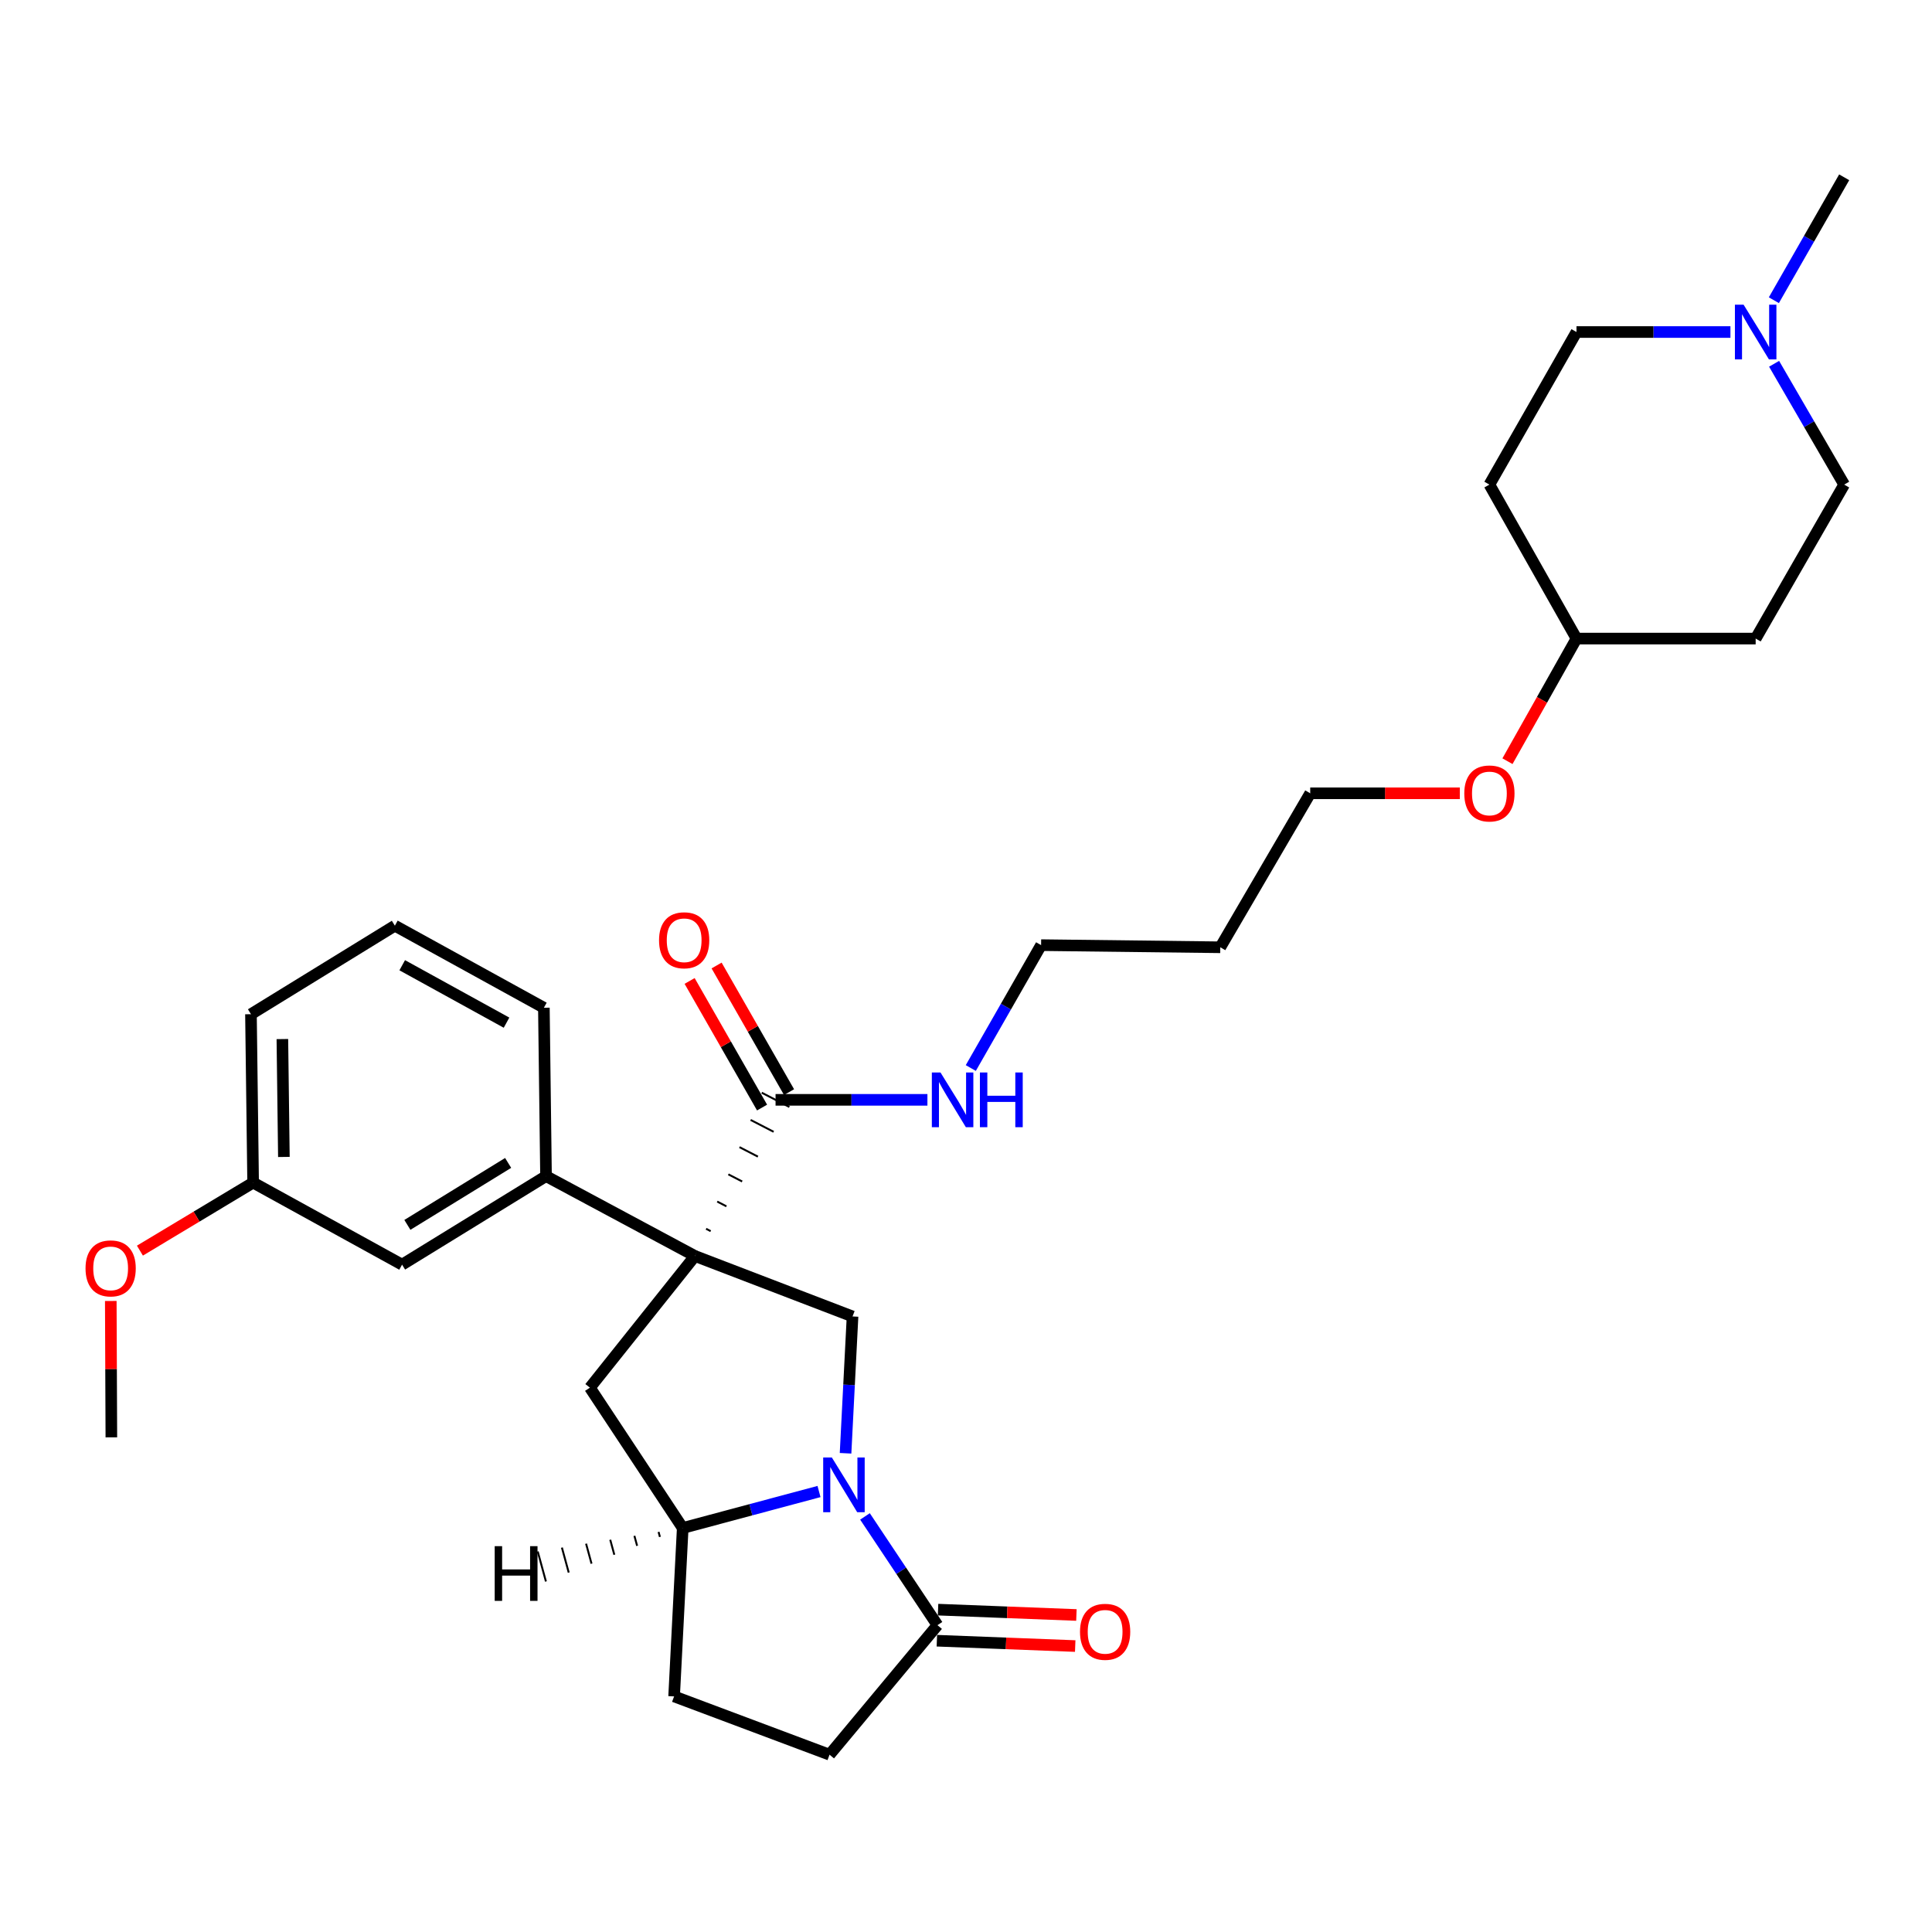<?xml version='1.0' encoding='iso-8859-1'?>
<svg version='1.1' baseProfile='full'
              xmlns='http://www.w3.org/2000/svg'
                      xmlns:rdkit='http://www.rdkit.org/xml'
                      xmlns:xlink='http://www.w3.org/1999/xlink'
                  xml:space='preserve'
width='1000px' height='1000px' viewBox='0 0 1000 1000'>
<!-- END OF HEADER -->
<rect style='opacity:1.0;fill:#FFFFFF;stroke:none' width='1000' height='1000' x='0' y='0'> </rect>
<path class='bond-1' d='M 359.706,650.1 L 441.273,681.39' style='fill:none;fill-rule:evenodd;stroke:#000000;stroke-width:6px;stroke-linecap:butt;stroke-linejoin:miter;stroke-opacity:1' />
<path class='bond-2' d='M 359.706,650.1 L 305.325,718.257' style='fill:none;fill-rule:evenodd;stroke:#000000;stroke-width:6px;stroke-linecap:butt;stroke-linejoin:miter;stroke-opacity:1' />
<path class='bond-5' d='M 367.851,637.244 L 365.468,636.014' style='fill:none;fill-rule:evenodd;stroke:#000000;stroke-width:1.0px;stroke-linecap:butt;stroke-linejoin:miter;stroke-opacity:1' />
<path class='bond-5' d='M 375.996,624.389 L 371.23,621.928' style='fill:none;fill-rule:evenodd;stroke:#000000;stroke-width:1.0px;stroke-linecap:butt;stroke-linejoin:miter;stroke-opacity:1' />
<path class='bond-5' d='M 384.142,611.533 L 376.992,607.842' style='fill:none;fill-rule:evenodd;stroke:#000000;stroke-width:1.0px;stroke-linecap:butt;stroke-linejoin:miter;stroke-opacity:1' />
<path class='bond-5' d='M 392.287,598.677 L 382.754,593.756' style='fill:none;fill-rule:evenodd;stroke:#000000;stroke-width:1.0px;stroke-linecap:butt;stroke-linejoin:miter;stroke-opacity:1' />
<path class='bond-5' d='M 400.432,585.821 L 388.516,579.67' style='fill:none;fill-rule:evenodd;stroke:#000000;stroke-width:1.0px;stroke-linecap:butt;stroke-linejoin:miter;stroke-opacity:1' />
<path class='bond-5' d='M 408.578,572.965 L 394.279,565.584' style='fill:none;fill-rule:evenodd;stroke:#000000;stroke-width:1.0px;stroke-linecap:butt;stroke-linejoin:miter;stroke-opacity:1' />
<path class='bond-6' d='M 359.706,650.1 L 282.618,608.762' style='fill:none;fill-rule:evenodd;stroke:#000000;stroke-width:6px;stroke-linecap:butt;stroke-linejoin:miter;stroke-opacity:1' />
<path class='bond-0' d='M 437.656,752.211 L 439.464,716.8' style='fill:none;fill-rule:evenodd;stroke:#0000FF;stroke-width:6px;stroke-linecap:butt;stroke-linejoin:miter;stroke-opacity:1' />
<path class='bond-0' d='M 439.464,716.8 L 441.273,681.39' style='fill:none;fill-rule:evenodd;stroke:#000000;stroke-width:6px;stroke-linecap:butt;stroke-linejoin:miter;stroke-opacity:1' />
<path class='bond-3' d='M 447.712,784.895 L 466.471,813.042' style='fill:none;fill-rule:evenodd;stroke:#0000FF;stroke-width:6px;stroke-linecap:butt;stroke-linejoin:miter;stroke-opacity:1' />
<path class='bond-3' d='M 466.471,813.042 L 485.23,841.189' style='fill:none;fill-rule:evenodd;stroke:#000000;stroke-width:6px;stroke-linecap:butt;stroke-linejoin:miter;stroke-opacity:1' />
<path class='bond-30' d='M 423.921,772.007 L 388.649,781.45' style='fill:none;fill-rule:evenodd;stroke:#0000FF;stroke-width:6px;stroke-linecap:butt;stroke-linejoin:miter;stroke-opacity:1' />
<path class='bond-30' d='M 388.649,781.45 L 353.376,790.894' style='fill:none;fill-rule:evenodd;stroke:#000000;stroke-width:6px;stroke-linecap:butt;stroke-linejoin:miter;stroke-opacity:1' />
<path class='bond-4' d='M 305.325,718.257 L 353.376,790.894' style='fill:none;fill-rule:evenodd;stroke:#000000;stroke-width:6px;stroke-linecap:butt;stroke-linejoin:miter;stroke-opacity:1' />
<path class='bond-10' d='M 484.92,849.229 L 520.724,850.612' style='fill:none;fill-rule:evenodd;stroke:#000000;stroke-width:6px;stroke-linecap:butt;stroke-linejoin:miter;stroke-opacity:1' />
<path class='bond-10' d='M 520.724,850.612 L 556.528,851.996' style='fill:none;fill-rule:evenodd;stroke:#FF0000;stroke-width:6px;stroke-linecap:butt;stroke-linejoin:miter;stroke-opacity:1' />
<path class='bond-10' d='M 485.541,833.149 L 521.345,834.533' style='fill:none;fill-rule:evenodd;stroke:#000000;stroke-width:6px;stroke-linecap:butt;stroke-linejoin:miter;stroke-opacity:1' />
<path class='bond-10' d='M 521.345,834.533 L 557.149,835.916' style='fill:none;fill-rule:evenodd;stroke:#FF0000;stroke-width:6px;stroke-linecap:butt;stroke-linejoin:miter;stroke-opacity:1' />
<path class='bond-32' d='M 485.23,841.189 L 429.374,908.229' style='fill:none;fill-rule:evenodd;stroke:#000000;stroke-width:6px;stroke-linecap:butt;stroke-linejoin:miter;stroke-opacity:1' />
<path class='bond-11' d='M 353.376,790.894 L 348.915,878.057' style='fill:none;fill-rule:evenodd;stroke:#000000;stroke-width:6px;stroke-linecap:butt;stroke-linejoin:miter;stroke-opacity:1' />
<path class='bond-34' d='M 340.869,792.92 L 341.576,795.507' style='fill:none;fill-rule:evenodd;stroke:#000000;stroke-width:1.0px;stroke-linecap:butt;stroke-linejoin:miter;stroke-opacity:1' />
<path class='bond-34' d='M 328.362,794.947 L 329.775,800.121' style='fill:none;fill-rule:evenodd;stroke:#000000;stroke-width:1.0px;stroke-linecap:butt;stroke-linejoin:miter;stroke-opacity:1' />
<path class='bond-34' d='M 315.854,796.973 L 317.974,804.734' style='fill:none;fill-rule:evenodd;stroke:#000000;stroke-width:1.0px;stroke-linecap:butt;stroke-linejoin:miter;stroke-opacity:1' />
<path class='bond-34' d='M 303.347,798.999 L 306.174,809.348' style='fill:none;fill-rule:evenodd;stroke:#000000;stroke-width:1.0px;stroke-linecap:butt;stroke-linejoin:miter;stroke-opacity:1' />
<path class='bond-34' d='M 290.84,801.026 L 294.373,813.962' style='fill:none;fill-rule:evenodd;stroke:#000000;stroke-width:1.0px;stroke-linecap:butt;stroke-linejoin:miter;stroke-opacity:1' />
<path class='bond-34' d='M 278.332,803.052 L 282.573,818.575' style='fill:none;fill-rule:evenodd;stroke:#000000;stroke-width:1.0px;stroke-linecap:butt;stroke-linejoin:miter;stroke-opacity:1' />
<path class='bond-12' d='M 408.411,565.279 L 389.661,532.512' style='fill:none;fill-rule:evenodd;stroke:#000000;stroke-width:6px;stroke-linecap:butt;stroke-linejoin:miter;stroke-opacity:1' />
<path class='bond-12' d='M 389.661,532.512 L 370.911,499.744' style='fill:none;fill-rule:evenodd;stroke:#FF0000;stroke-width:6px;stroke-linecap:butt;stroke-linejoin:miter;stroke-opacity:1' />
<path class='bond-12' d='M 394.445,573.271 L 375.694,540.504' style='fill:none;fill-rule:evenodd;stroke:#000000;stroke-width:6px;stroke-linecap:butt;stroke-linejoin:miter;stroke-opacity:1' />
<path class='bond-12' d='M 375.694,540.504 L 356.944,507.737' style='fill:none;fill-rule:evenodd;stroke:#FF0000;stroke-width:6px;stroke-linecap:butt;stroke-linejoin:miter;stroke-opacity:1' />
<path class='bond-13' d='M 401.428,569.275 L 440.729,569.275' style='fill:none;fill-rule:evenodd;stroke:#000000;stroke-width:6px;stroke-linecap:butt;stroke-linejoin:miter;stroke-opacity:1' />
<path class='bond-13' d='M 440.729,569.275 L 480.031,569.275' style='fill:none;fill-rule:evenodd;stroke:#0000FF;stroke-width:6px;stroke-linecap:butt;stroke-linejoin:miter;stroke-opacity:1' />
<path class='bond-8' d='M 282.618,608.762 L 208.113,654.579' style='fill:none;fill-rule:evenodd;stroke:#000000;stroke-width:6px;stroke-linecap:butt;stroke-linejoin:miter;stroke-opacity:1' />
<path class='bond-8' d='M 263.012,601.927 L 210.859,633.999' style='fill:none;fill-rule:evenodd;stroke:#000000;stroke-width:6px;stroke-linecap:butt;stroke-linejoin:miter;stroke-opacity:1' />
<path class='bond-20' d='M 282.618,608.762 L 281.509,521.608' style='fill:none;fill-rule:evenodd;stroke:#000000;stroke-width:6px;stroke-linecap:butt;stroke-linejoin:miter;stroke-opacity:1' />
<path class='bond-7' d='M 895.67,171.854 L 855.828,171.854' style='fill:none;fill-rule:evenodd;stroke:#0000FF;stroke-width:6px;stroke-linecap:butt;stroke-linejoin:miter;stroke-opacity:1' />
<path class='bond-7' d='M 855.828,171.854 L 815.987,171.854' style='fill:none;fill-rule:evenodd;stroke:#000000;stroke-width:6px;stroke-linecap:butt;stroke-linejoin:miter;stroke-opacity:1' />
<path class='bond-24' d='M 918.149,155.387 L 936.347,123.579' style='fill:none;fill-rule:evenodd;stroke:#0000FF;stroke-width:6px;stroke-linecap:butt;stroke-linejoin:miter;stroke-opacity:1' />
<path class='bond-24' d='M 936.347,123.579 L 954.545,91.771' style='fill:none;fill-rule:evenodd;stroke:#000000;stroke-width:6px;stroke-linecap:butt;stroke-linejoin:miter;stroke-opacity:1' />
<path class='bond-33' d='M 918.268,188.296 L 936.407,219.563' style='fill:none;fill-rule:evenodd;stroke:#0000FF;stroke-width:6px;stroke-linecap:butt;stroke-linejoin:miter;stroke-opacity:1' />
<path class='bond-33' d='M 936.407,219.563 L 954.545,250.829' style='fill:none;fill-rule:evenodd;stroke:#000000;stroke-width:6px;stroke-linecap:butt;stroke-linejoin:miter;stroke-opacity:1' />
<path class='bond-19' d='M 208.113,654.579 L 131.016,612.115' style='fill:none;fill-rule:evenodd;stroke:#000000;stroke-width:6px;stroke-linecap:butt;stroke-linejoin:miter;stroke-opacity:1' />
<path class='bond-9' d='M 429.374,908.229 L 348.915,878.057' style='fill:none;fill-rule:evenodd;stroke:#000000;stroke-width:6px;stroke-linecap:butt;stroke-linejoin:miter;stroke-opacity:1' />
<path class='bond-26' d='M 502.481,552.809 L 520.675,521.005' style='fill:none;fill-rule:evenodd;stroke:#0000FF;stroke-width:6px;stroke-linecap:butt;stroke-linejoin:miter;stroke-opacity:1' />
<path class='bond-26' d='M 520.675,521.005 L 538.869,489.201' style='fill:none;fill-rule:evenodd;stroke:#000000;stroke-width:6px;stroke-linecap:butt;stroke-linejoin:miter;stroke-opacity:1' />
<path class='bond-14' d='M 908.729,330.527 L 815.987,330.527' style='fill:none;fill-rule:evenodd;stroke:#000000;stroke-width:6px;stroke-linecap:butt;stroke-linejoin:miter;stroke-opacity:1' />
<path class='bond-17' d='M 908.729,330.527 L 954.545,250.829' style='fill:none;fill-rule:evenodd;stroke:#000000;stroke-width:6px;stroke-linecap:butt;stroke-linejoin:miter;stroke-opacity:1' />
<path class='bond-15' d='M 770.912,250.829 L 815.987,330.527' style='fill:none;fill-rule:evenodd;stroke:#000000;stroke-width:6px;stroke-linecap:butt;stroke-linejoin:miter;stroke-opacity:1' />
<path class='bond-16' d='M 770.912,250.829 L 815.987,171.854' style='fill:none;fill-rule:evenodd;stroke:#000000;stroke-width:6px;stroke-linecap:butt;stroke-linejoin:miter;stroke-opacity:1' />
<path class='bond-18' d='M 815.987,330.527 L 798.126,362.26' style='fill:none;fill-rule:evenodd;stroke:#000000;stroke-width:6px;stroke-linecap:butt;stroke-linejoin:miter;stroke-opacity:1' />
<path class='bond-18' d='M 798.126,362.26 L 780.265,393.993' style='fill:none;fill-rule:evenodd;stroke:#FF0000;stroke-width:6px;stroke-linecap:butt;stroke-linejoin:miter;stroke-opacity:1' />
<path class='bond-22' d='M 131.016,612.115 L 101.719,629.72' style='fill:none;fill-rule:evenodd;stroke:#000000;stroke-width:6px;stroke-linecap:butt;stroke-linejoin:miter;stroke-opacity:1' />
<path class='bond-22' d='M 101.719,629.72 L 72.422,647.325' style='fill:none;fill-rule:evenodd;stroke:#FF0000;stroke-width:6px;stroke-linecap:butt;stroke-linejoin:miter;stroke-opacity:1' />
<path class='bond-31' d='M 131.016,612.115 L 129.898,524.951' style='fill:none;fill-rule:evenodd;stroke:#000000;stroke-width:6px;stroke-linecap:butt;stroke-linejoin:miter;stroke-opacity:1' />
<path class='bond-31' d='M 146.938,598.834 L 146.156,537.819' style='fill:none;fill-rule:evenodd;stroke:#000000;stroke-width:6px;stroke-linecap:butt;stroke-linejoin:miter;stroke-opacity:1' />
<path class='bond-25' d='M 281.509,521.608 L 204.385,479.134' style='fill:none;fill-rule:evenodd;stroke:#000000;stroke-width:6px;stroke-linecap:butt;stroke-linejoin:miter;stroke-opacity:1' />
<path class='bond-25' d='M 262.178,529.332 L 208.191,499.601' style='fill:none;fill-rule:evenodd;stroke:#000000;stroke-width:6px;stroke-linecap:butt;stroke-linejoin:miter;stroke-opacity:1' />
<path class='bond-21' d='M 631.62,490.309 L 538.869,489.201' style='fill:none;fill-rule:evenodd;stroke:#000000;stroke-width:6px;stroke-linecap:butt;stroke-linejoin:miter;stroke-opacity:1' />
<path class='bond-27' d='M 631.62,490.309 L 678.17,410.61' style='fill:none;fill-rule:evenodd;stroke:#000000;stroke-width:6px;stroke-linecap:butt;stroke-linejoin:miter;stroke-opacity:1' />
<path class='bond-29' d='M 57.342,673.378 L 57.489,708.678' style='fill:none;fill-rule:evenodd;stroke:#FF0000;stroke-width:6px;stroke-linecap:butt;stroke-linejoin:miter;stroke-opacity:1' />
<path class='bond-29' d='M 57.489,708.678 L 57.637,743.977' style='fill:none;fill-rule:evenodd;stroke:#000000;stroke-width:6px;stroke-linecap:butt;stroke-linejoin:miter;stroke-opacity:1' />
<path class='bond-23' d='M 755.593,410.61 L 716.882,410.61' style='fill:none;fill-rule:evenodd;stroke:#FF0000;stroke-width:6px;stroke-linecap:butt;stroke-linejoin:miter;stroke-opacity:1' />
<path class='bond-23' d='M 716.882,410.61 L 678.17,410.61' style='fill:none;fill-rule:evenodd;stroke:#000000;stroke-width:6px;stroke-linecap:butt;stroke-linejoin:miter;stroke-opacity:1' />
<path class='bond-28' d='M 204.385,479.134 L 129.898,524.951' style='fill:none;fill-rule:evenodd;stroke:#000000;stroke-width:6px;stroke-linecap:butt;stroke-linejoin:miter;stroke-opacity:1' />
<path  class='atom-1' d='M 430.561 754.393
L 439.841 769.393
Q 440.761 770.873, 442.241 773.553
Q 443.721 776.233, 443.801 776.393
L 443.801 754.393
L 447.561 754.393
L 447.561 782.713
L 443.681 782.713
L 433.721 766.313
Q 432.561 764.393, 431.321 762.193
Q 430.121 759.993, 429.761 759.313
L 429.761 782.713
L 426.081 782.713
L 426.081 754.393
L 430.561 754.393
' fill='#0000FF'/>
<path  class='atom-8' d='M 902.469 157.694
L 911.749 172.694
Q 912.669 174.174, 914.149 176.854
Q 915.629 179.534, 915.709 179.694
L 915.709 157.694
L 919.469 157.694
L 919.469 186.014
L 915.589 186.014
L 905.629 169.614
Q 904.469 167.694, 903.229 165.494
Q 902.029 163.294, 901.669 162.614
L 901.669 186.014
L 897.989 186.014
L 897.989 157.694
L 902.469 157.694
' fill='#0000FF'/>
<path  class='atom-11' d='M 559.009 844.622
Q 559.009 837.822, 562.369 834.022
Q 565.729 830.222, 572.009 830.222
Q 578.289 830.222, 581.649 834.022
Q 585.009 837.822, 585.009 844.622
Q 585.009 851.502, 581.609 855.422
Q 578.209 859.302, 572.009 859.302
Q 565.769 859.302, 562.369 855.422
Q 559.009 851.542, 559.009 844.622
M 572.009 856.102
Q 576.329 856.102, 578.649 853.222
Q 581.009 850.302, 581.009 844.622
Q 581.009 839.062, 578.649 836.262
Q 576.329 833.422, 572.009 833.422
Q 567.689 833.422, 565.329 836.222
Q 563.009 839.022, 563.009 844.622
Q 563.009 850.342, 565.329 853.222
Q 567.689 856.102, 572.009 856.102
' fill='#FF0000'/>
<path  class='atom-13' d='M 341.118 486.679
Q 341.118 479.879, 344.478 476.079
Q 347.838 472.279, 354.118 472.279
Q 360.398 472.279, 363.758 476.079
Q 367.118 479.879, 367.118 486.679
Q 367.118 493.559, 363.718 497.479
Q 360.318 501.359, 354.118 501.359
Q 347.878 501.359, 344.478 497.479
Q 341.118 493.599, 341.118 486.679
M 354.118 498.159
Q 358.438 498.159, 360.758 495.279
Q 363.118 492.359, 363.118 486.679
Q 363.118 481.119, 360.758 478.319
Q 358.438 475.479, 354.118 475.479
Q 349.798 475.479, 347.438 478.279
Q 345.118 481.079, 345.118 486.679
Q 345.118 492.399, 347.438 495.279
Q 349.798 498.159, 354.118 498.159
' fill='#FF0000'/>
<path  class='atom-14' d='M 486.802 555.115
L 496.082 570.115
Q 497.002 571.595, 498.482 574.275
Q 499.962 576.955, 500.042 577.115
L 500.042 555.115
L 503.802 555.115
L 503.802 583.435
L 499.922 583.435
L 489.962 567.035
Q 488.802 565.115, 487.562 562.915
Q 486.362 560.715, 486.002 560.035
L 486.002 583.435
L 482.322 583.435
L 482.322 555.115
L 486.802 555.115
' fill='#0000FF'/>
<path  class='atom-14' d='M 507.202 555.115
L 511.042 555.115
L 511.042 567.155
L 525.522 567.155
L 525.522 555.115
L 529.362 555.115
L 529.362 583.435
L 525.522 583.435
L 525.522 570.355
L 511.042 570.355
L 511.042 583.435
L 507.202 583.435
L 507.202 555.115
' fill='#0000FF'/>
<path  class='atom-23' d='M 44.271 656.509
Q 44.271 649.709, 47.631 645.909
Q 50.991 642.109, 57.271 642.109
Q 63.551 642.109, 66.911 645.909
Q 70.271 649.709, 70.271 656.509
Q 70.271 663.389, 66.871 667.309
Q 63.471 671.189, 57.271 671.189
Q 51.031 671.189, 47.631 667.309
Q 44.271 663.429, 44.271 656.509
M 57.271 667.989
Q 61.591 667.989, 63.911 665.109
Q 66.271 662.189, 66.271 656.509
Q 66.271 650.949, 63.911 648.149
Q 61.591 645.309, 57.271 645.309
Q 52.951 645.309, 50.591 648.109
Q 48.271 650.909, 48.271 656.509
Q 48.271 662.229, 50.591 665.109
Q 52.951 667.989, 57.271 667.989
' fill='#FF0000'/>
<path  class='atom-24' d='M 757.912 410.69
Q 757.912 403.89, 761.272 400.09
Q 764.632 396.29, 770.912 396.29
Q 777.192 396.29, 780.552 400.09
Q 783.912 403.89, 783.912 410.69
Q 783.912 417.57, 780.512 421.49
Q 777.112 425.37, 770.912 425.37
Q 764.672 425.37, 761.272 421.49
Q 757.912 417.61, 757.912 410.69
M 770.912 422.17
Q 775.232 422.17, 777.552 419.29
Q 779.912 416.37, 779.912 410.69
Q 779.912 405.13, 777.552 402.33
Q 775.232 399.49, 770.912 399.49
Q 766.592 399.49, 764.232 402.29
Q 761.912 405.09, 761.912 410.69
Q 761.912 416.41, 764.232 419.29
Q 766.592 422.17, 770.912 422.17
' fill='#FF0000'/>
<path  class='atom-31' d='M 256.057 800.291
L 259.897 800.291
L 259.897 812.331
L 274.377 812.331
L 274.377 800.291
L 278.217 800.291
L 278.217 828.611
L 274.377 828.611
L 274.377 815.531
L 259.897 815.531
L 259.897 828.611
L 256.057 828.611
L 256.057 800.291
' fill='#000000'/>
</svg>
